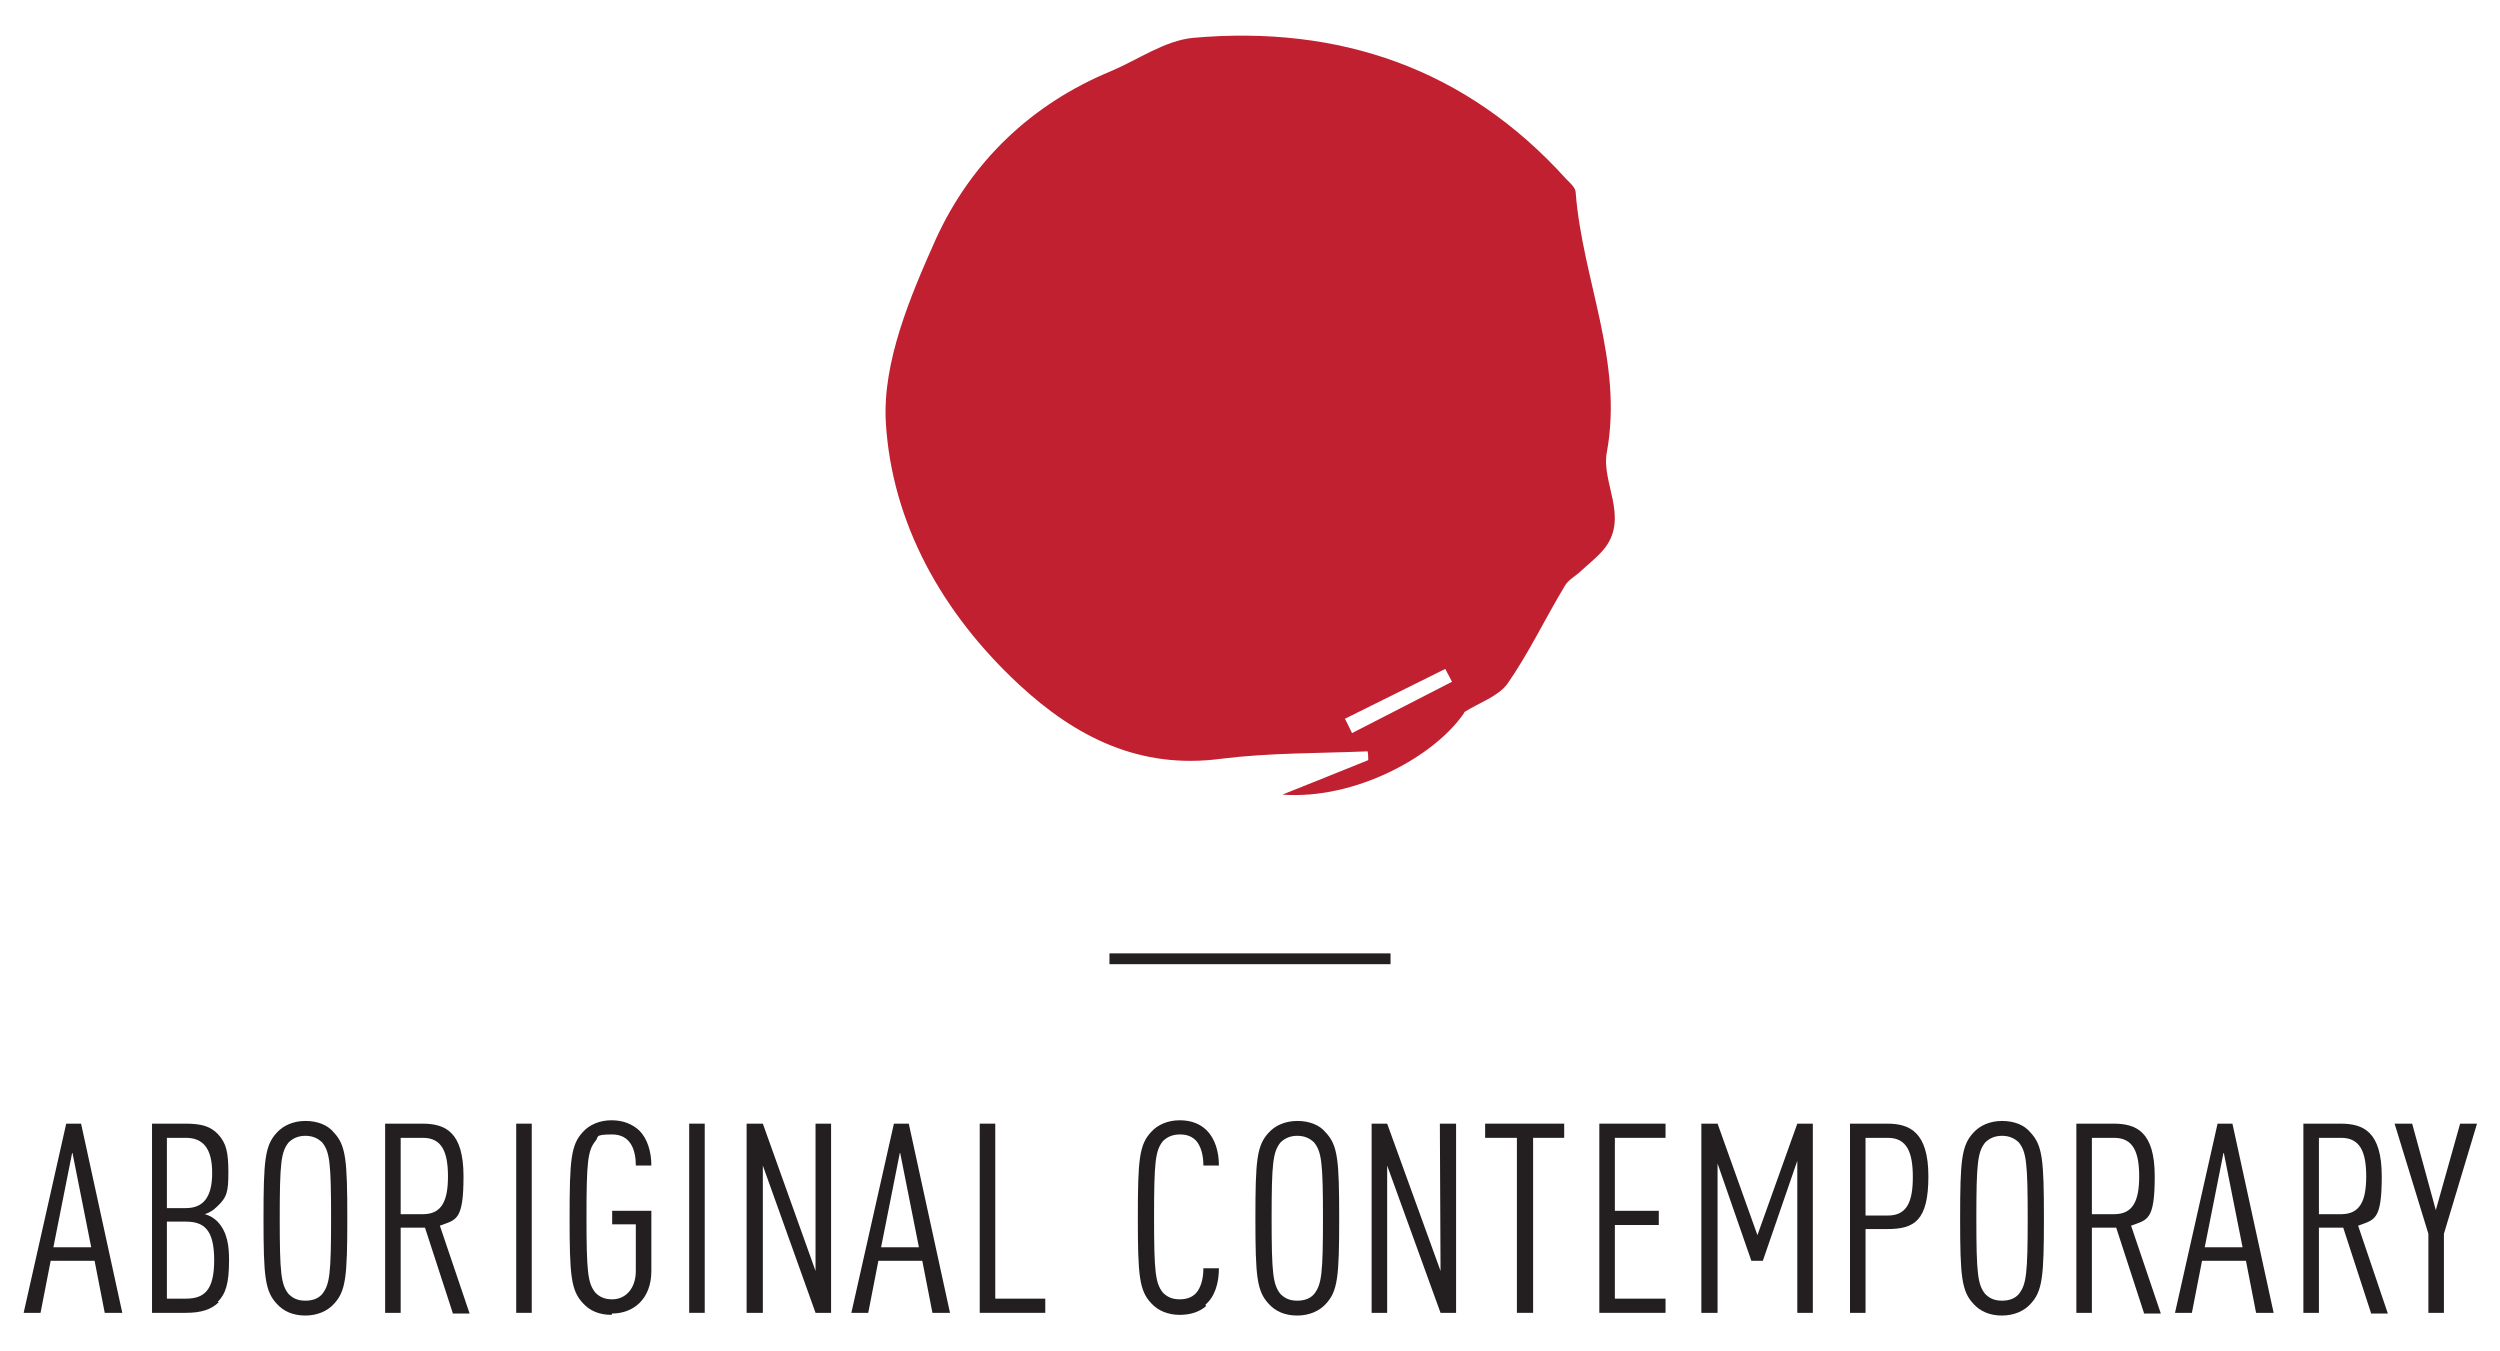 <?xml version="1.0" encoding="UTF-8"?>
<svg id="Layer_1" xmlns="http://www.w3.org/2000/svg" version="1.1" viewBox="0 0 370 200">
  <!-- Generator: Adobe Illustrator 29.8.0, SVG Export Plug-In . SVG Version: 2.1.1 Build 160)  -->
  <defs>
    <style>
      .st0 {
        fill: #c0202f;
      }

      .st1 {
        fill: #231f20;
      }
    </style>
  </defs>
  <path class="st0" d="M216.7,105.5c-4.4,6.5-16.2,12.9-26.9,12.1,4.8-1.9,8.7-3.5,12.7-5.1,0-.4,0-.9-.1-1.3-7.2.3-14.5.2-21.7,1.1-12,1.6-21.5-3.2-29.9-11-11.3-10.5-18.8-23.8-19.7-38.8-.5-8.9,3.6-18.6,7.4-27.1,5.2-11.4,14.1-20,26-24.9,4-1.7,7.9-4.5,12.1-4.9,21.6-1.9,40.4,4.5,55.2,20.9.6.6,1.4,1.3,1.4,2,1,12.9,7.1,25,4.6,38.5-.8,4.4,3.2,9.4-.2,14-1,1.3-2.3,2.3-3.5,3.4-.8.8-2,1.4-2.5,2.3-2.9,4.8-5.3,9.9-8.5,14.5-1.4,1.9-4.2,2.8-6.4,4.2M199,106.3c.4.7.7,1.4,1.1,2.2,4.9-2.5,9.9-5.1,14.8-7.6-.3-.6-.7-1.3-1-1.9-5,2.5-9.9,4.9-14.9,7.4"/>
  <g>
    <path class="st1" d="M15.5,194.3l-1.5-7.7h-6.5l-1.5,7.7h-2.5l6.3-28h2.2l6.1,28h-2.5ZM10.7,170.5l-2.8,14.1h5.6l-2.8-14.1Z"/>
    <path class="st1" d="M32.4,192.7c-1.1,1.1-2.6,1.6-4.9,1.6h-5v-28h5c2.3,0,3.7.4,4.8,1.6,1.2,1.3,1.5,2.7,1.5,5.6s-.2,3.7-1.7,5.1c-.6.6-1.2.9-1.8,1.1.8.2,1.4.6,1.9,1.1,1.5,1.6,1.7,3.7,1.7,5.7,0,3.5-.5,5-1.7,6.2M27.5,168.4h-2.8v10.4h2.8c2.5,0,3.9-1.5,3.9-5.2s-1.4-5.2-3.9-5.2M27.5,180.8h-2.8v11.4h2.8c2.7,0,4.2-1.2,4.2-5.7s-1.5-5.7-4.2-5.7"/>
    <path class="st1" d="M49.4,193c-.9,1-2.4,1.7-4.2,1.7s-3.2-.6-4.2-1.7c-1.8-1.9-2-4.1-2-12.7s.2-10.8,2-12.7c.9-1,2.4-1.7,4.2-1.7s3.3.6,4.2,1.7c1.8,1.9,2,4.1,2,12.7s-.2,10.8-2,12.7M47.7,169.1c-.6-.6-1.4-1-2.5-1s-1.9.4-2.5,1c-1.1,1.4-1.3,3-1.3,11.2s.2,9.8,1.3,11.2c.6.6,1.3,1,2.5,1s2-.4,2.5-1c1.1-1.4,1.3-3,1.3-11.2s-.2-9.8-1.3-11.2"/>
    <path class="st1" d="M67,194.3l-4.1-12.6h-3.6v12.6h-2.3v-28h5.5c3.4,0,6.1,1.2,6.1,7.8s-1.1,6.4-3.5,7.3l4.4,13h-2.5ZM62.6,168.4h-3.3v11.3h3.3c2.8,0,3.7-2,3.7-5.6s-.9-5.7-3.7-5.7"/>
    <rect class="st1" x="76.4" y="166.3" width="2.3" height="28"/>
    <path class="st1" d="M90.5,194.6c-1.8,0-3.2-.6-4.2-1.7-1.8-1.9-2-4.1-2-12.7s.2-10.8,2-12.7c.9-1,2.4-1.7,4.2-1.7s3.1.6,4.1,1.5c1.2,1.2,1.8,3.1,1.8,5.2h-2.3c0-2.2-.7-4.6-3.5-4.6s-1.9.4-2.5,1c-1.1,1.4-1.3,3-1.3,11.2s.2,9.8,1.3,11.2c.6.6,1.3,1,2.5,1,2,0,3.5-1.6,3.5-4.2v-6.9h-3.5v-2h5.8v8.9c0,4.2-2.7,6.3-5.8,6.3"/>
    <rect class="st1" x="102" y="166.3" width="2.3" height="28"/>
    <polygon class="st1" points="120.7 194.3 112.9 172.5 112.9 194.3 110.5 194.3 110.5 166.3 112.9 166.3 120.7 188.1 120.7 166.3 123 166.3 123 194.3 120.7 194.3"/>
    <path class="st1" d="M138,194.3l-1.5-7.7h-6.5l-1.5,7.7h-2.5l6.3-28h2.2l6.1,28h-2.5ZM133.2,170.5l-2.8,14.1h5.6l-2.8-14.1Z"/>
    <polygon class="st1" points="145 194.3 145 166.3 147.3 166.3 147.3 192.2 154.7 192.2 154.7 194.3 145 194.3"/>
    <path class="st1" d="M178.5,193.3c-.9.8-2.2,1.3-3.9,1.3s-3.2-.6-4.2-1.7c-1.8-1.9-2-4.1-2-12.7s.2-10.8,2-12.7c.9-1,2.4-1.7,4.2-1.7s3.1.6,4,1.5c1.2,1.2,1.8,3.1,1.8,5.2h-2.3c0-1.4-.3-2.8-1.1-3.7-.6-.6-1.3-.9-2.4-.9s-1.9.4-2.5,1c-1.1,1.4-1.3,3-1.3,11.2s.2,9.8,1.3,11.2c.6.6,1.3,1,2.5,1s1.9-.4,2.4-.9c.8-.9,1.1-2.3,1.1-3.7h2.3c0,2.2-.6,4.2-2,5.4"/>
    <path class="st1" d="M196.2,193c-.9,1-2.4,1.7-4.2,1.7s-3.2-.6-4.2-1.7c-1.8-1.9-2-4.1-2-12.7s.2-10.8,2-12.7c.9-1,2.4-1.7,4.2-1.7s3.3.6,4.2,1.7c1.8,1.9,2,4.1,2,12.7s-.2,10.8-2,12.7M194.5,169.1c-.6-.6-1.4-1-2.5-1s-1.9.4-2.5,1c-1.1,1.4-1.3,3-1.3,11.2s.2,9.8,1.3,11.2c.6.6,1.3,1,2.5,1s2-.4,2.5-1c1.1-1.4,1.3-3,1.3-11.2s-.2-9.8-1.3-11.2"/>
    <polygon class="st1" points="213.2 194.3 205.3 172.5 205.3 194.3 203 194.3 203 166.3 205.3 166.3 213.2 188.1 213.1 166.3 215.5 166.3 215.5 194.3 213.2 194.3"/>
    <polygon class="st1" points="226.9 168.4 226.9 194.3 224.5 194.3 224.5 168.4 219.8 168.4 219.8 166.3 231.5 166.3 231.5 168.4 226.9 168.4"/>
    <polygon class="st1" points="236.7 194.3 236.7 166.3 246.5 166.3 246.5 168.4 239 168.4 239 179.2 245.5 179.2 245.5 181.3 239 181.3 239 192.2 246.5 192.2 246.5 194.3 236.7 194.3"/>
    <polygon class="st1" points="266 194.3 266 171.8 260.9 186.6 259.2 186.6 254.2 172.2 254.2 194.3 251.8 194.3 251.8 166.3 254.2 166.3 260.1 182.8 266 166.3 268.3 166.3 268.3 194.3 266 194.3"/>
    <path class="st1" d="M279.3,181.9h-3.2v12.4h-2.3v-28h5.5c3.3,0,6.1,1.2,6.1,7.8s-2.1,7.8-6.1,7.8M279.4,168.4h-3.3v11.5h3.3c2.8,0,3.7-2,3.7-5.7s-.9-5.8-3.7-5.8"/>
    <path class="st1" d="M300.5,193c-.9,1-2.4,1.7-4.2,1.7s-3.2-.6-4.2-1.7c-1.8-1.9-2-4.1-2-12.7s.2-10.8,2-12.7c.9-1,2.4-1.7,4.2-1.7s3.3.6,4.2,1.7c1.8,1.9,2,4.1,2,12.7s-.2,10.8-2,12.7M298.8,169.1c-.6-.6-1.4-1-2.5-1s-1.9.4-2.5,1c-1.1,1.4-1.3,3-1.3,11.2s.2,9.8,1.3,11.2c.6.6,1.3,1,2.5,1s2-.4,2.5-1c1.1-1.4,1.3-3,1.3-11.2s-.2-9.8-1.3-11.2"/>
    <path class="st1" d="M317.3,194.3l-4.1-12.6h-3.6v12.6h-2.3v-28h5.5c3.4,0,6.1,1.2,6.1,7.8s-1.1,6.4-3.5,7.3l4.4,13h-2.5ZM312.9,168.4h-3.3v11.3h3.3c2.8,0,3.7-2,3.7-5.6s-.9-5.7-3.7-5.7"/>
    <path class="st1" d="M333.9,194.3l-1.5-7.7h-6.5l-1.5,7.7h-2.5l6.3-28h2.2l6.1,28h-2.5ZM329.1,170.5l-2.8,14.1h5.6l-2.8-14.1Z"/>
    <path class="st1" d="M350.9,194.3l-4.1-12.6h-3.6v12.6h-2.3v-28h5.5c3.4,0,6.1,1.2,6.1,7.8s-1.1,6.4-3.5,7.3l4.4,13h-2.5ZM346.5,168.4h-3.3v11.3h3.3c2.8,0,3.7-2,3.7-5.6s-.9-5.7-3.7-5.7"/>
    <polygon class="st1" points="361.7 182.6 361.7 194.3 359.4 194.3 359.4 182.6 354.4 166.3 357 166.3 360.5 179.1 364.1 166.3 366.6 166.3 361.7 182.6"/>
  </g>
  <rect class="st1" x="164.2" y="141.1" width="41.6" height="1.6"/>
</svg>